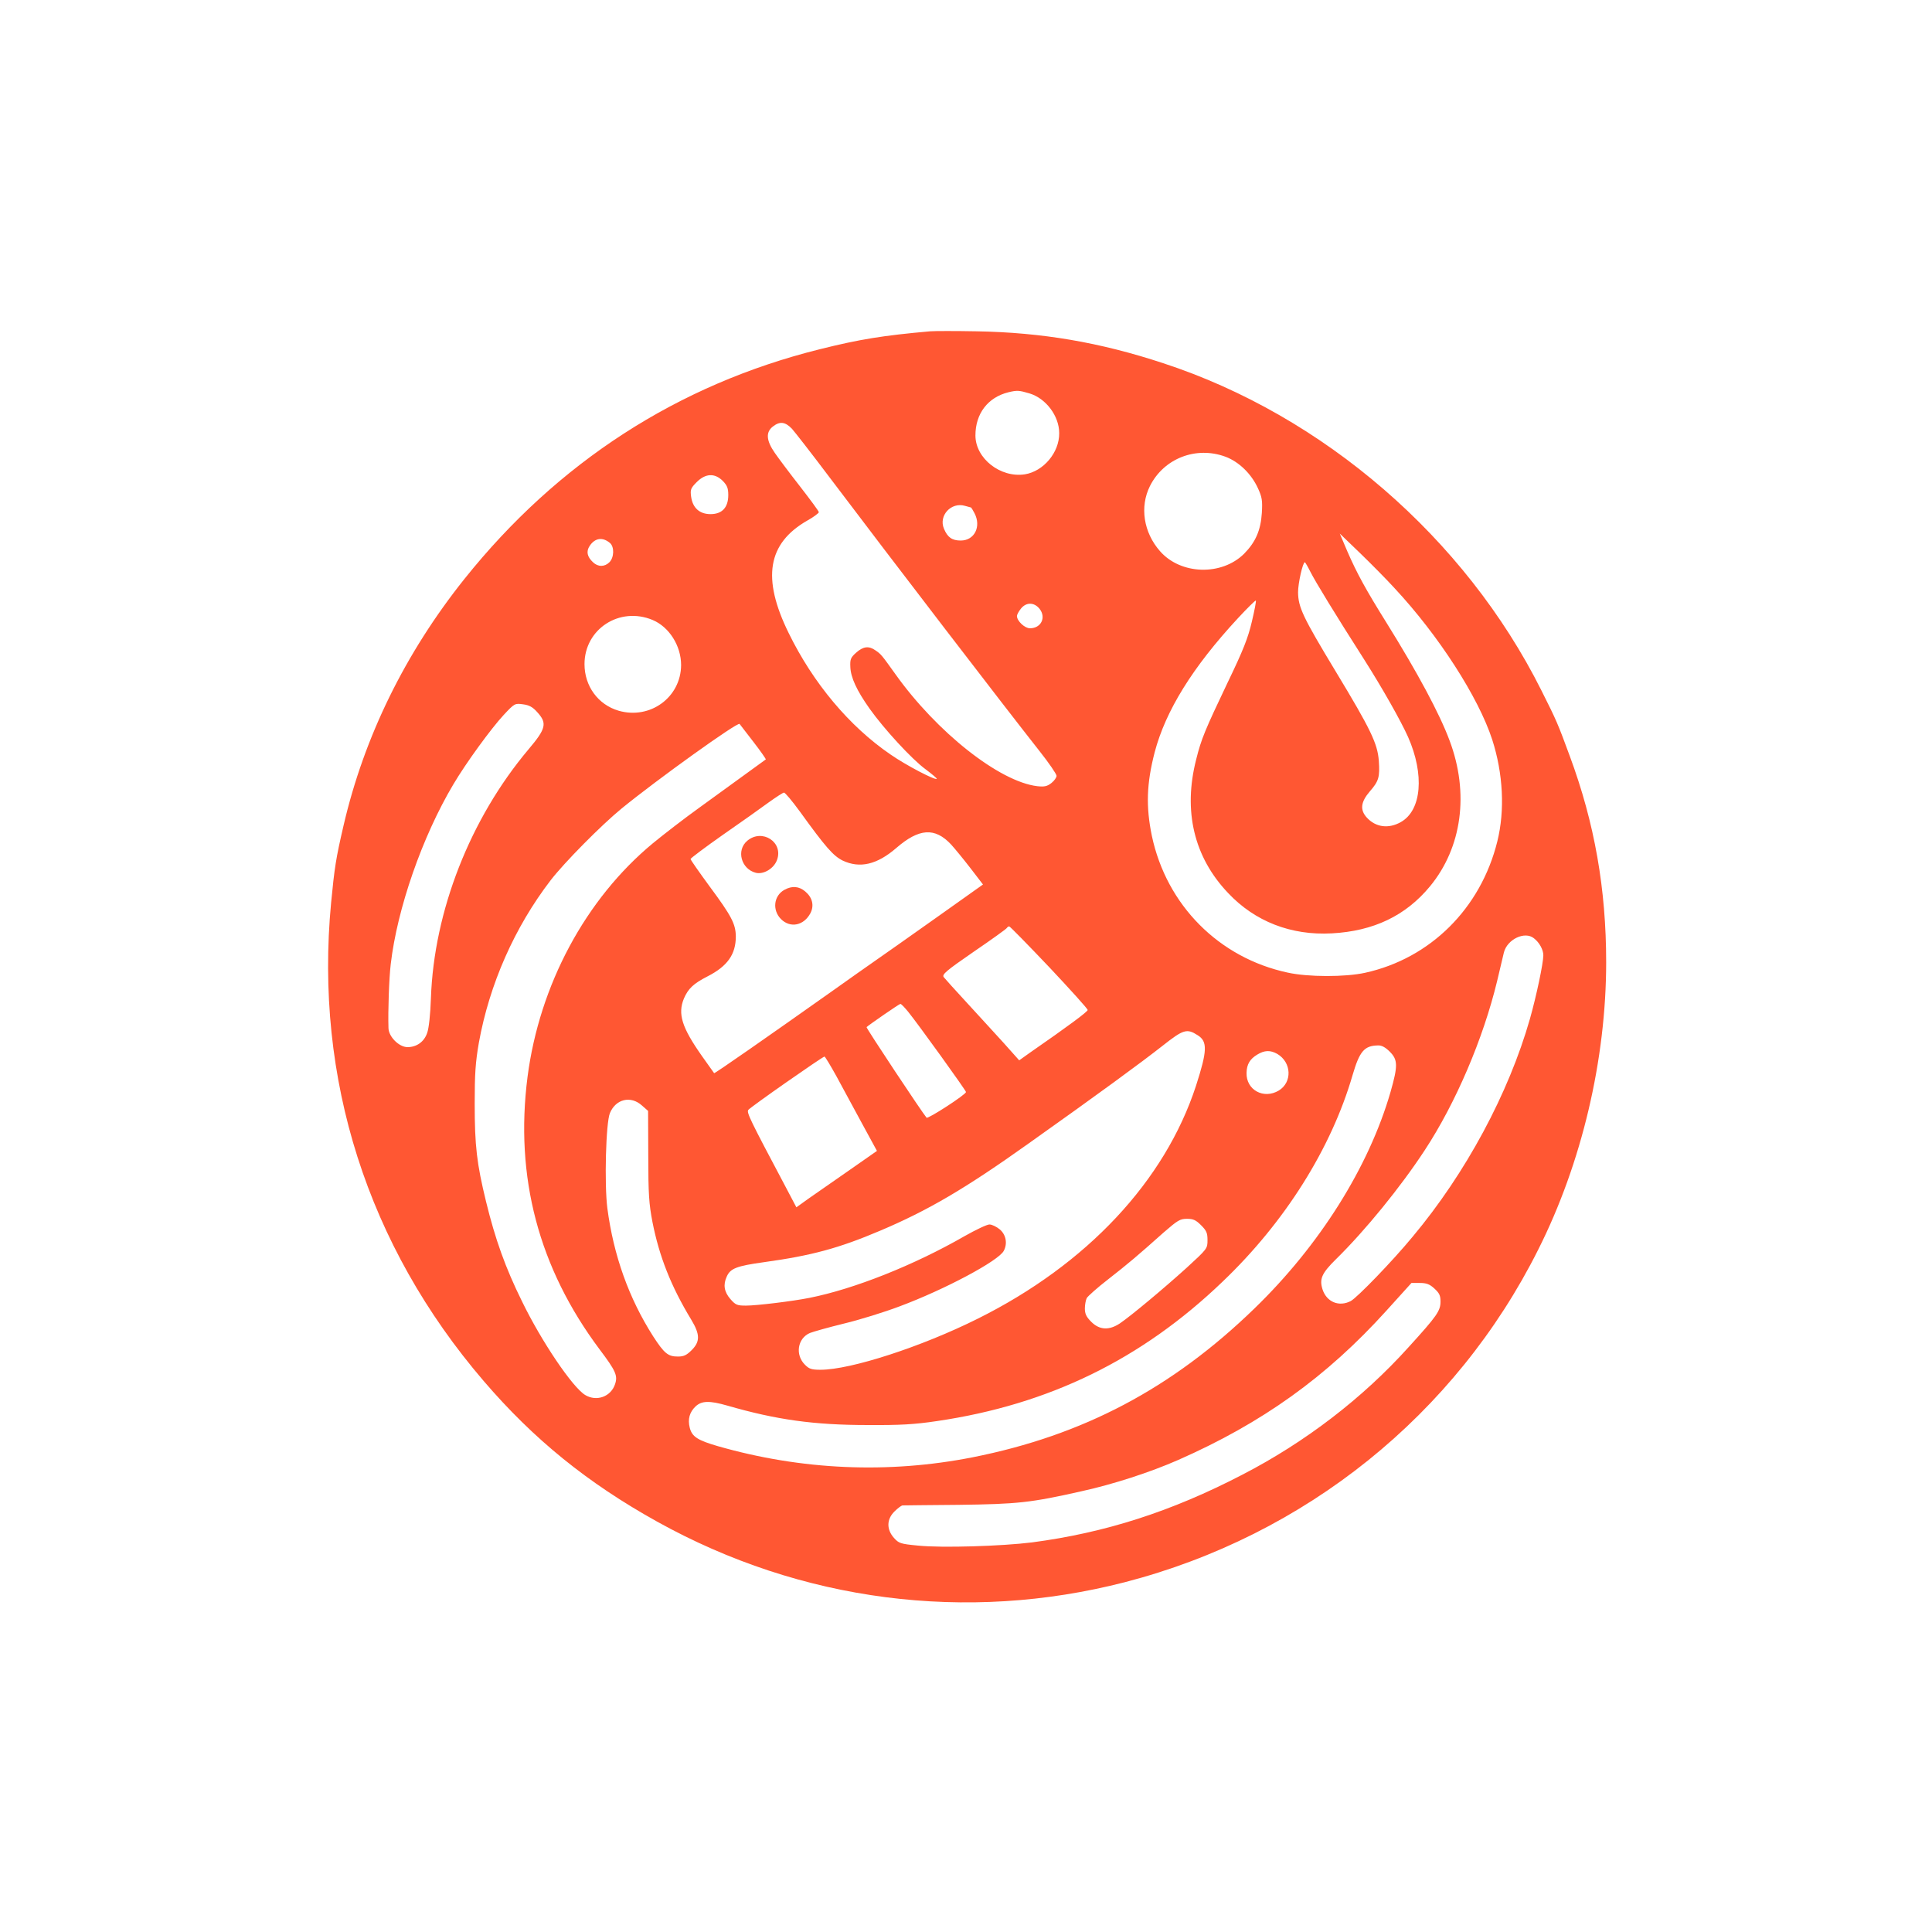 <?xml version="1.0" standalone="no"?>
<!DOCTYPE svg PUBLIC "-//W3C//DTD SVG 20010904//EN"
 "http://www.w3.org/TR/2001/REC-SVG-20010904/DTD/svg10.dtd">
<svg version="1.0" xmlns="http://www.w3.org/2000/svg"
 width="1024pt" height="1024pt" viewBox="0 0 1024 1024"
 preserveAspectRatio="xMidYMid meet">

<g transform="translate(0,1024) scale(0.1,-0.1)"
fill="#FF5733" stroke="none">
<path d="M4930 8484 c-248 -22 -373 -42 -585 -95 -752 -187 -1389 -599 -1883
-1217 -314 -393 -532 -837 -641 -1307 -41 -176 -48 -224 -66 -409 -89 -935
193 -1818 809 -2536 264 -308 550 -540 919 -745 763 -424 1640 -537 2479 -321
957 248 1753 888 2191 1763 231 459 360 1008 360 1523 0 387 -61 737 -193
1093 -63 171 -69 186 -151 349 -404 806 -1154 1455 -2004 1733 -336 111 -644
163 -990 169 -110 2 -220 2 -245 0z m526 -329 c87 -26 158 -119 158 -211 1
-102 -83 -202 -182 -218 -129 -20 -262 84 -262 206 0 116 66 202 175 229 46
11 57 10 111 -6z m-1259 -187 c16 -18 105 -132 196 -253 342 -453 929 -1218
1116 -1455 50 -63 91 -123 91 -132 0 -9 -12 -26 -27 -38 -23 -18 -37 -21 -75
-17 -201 24 -533 286 -753 595 -71 99 -75 105 -105 125 -35 25 -65 21 -102
-12 -29 -26 -33 -35 -31 -76 2 -56 34 -125 102 -221 76 -107 223 -267 295
-320 36 -27 63 -50 61 -52 -8 -9 -163 72 -245 129 -218 149 -410 378 -540 644
-143 291 -112 475 99 596 33 18 60 39 61 44 0 6 -45 66 -99 136 -54 69 -114
149 -134 178 -46 66 -49 110 -11 140 37 29 65 26 101 -11z m2299 -149 c71 -27
136 -90 171 -166 22 -48 25 -65 21 -132 -6 -92 -33 -154 -94 -216 -119 -118
-336 -112 -446 14 -87 99 -108 235 -53 345 74 147 245 213 401 155z m-2665
-128 c23 -24 29 -38 29 -75 0 -66 -33 -101 -94 -101 -58 0 -95 33 -103 93 -5
37 -2 45 30 77 46 46 95 49 138 6z m1316 -141 c1 0 9 -13 18 -30 37 -71 0
-145 -73 -145 -46 0 -70 17 -89 63 -29 69 38 142 111 121 17 -5 32 -9 33 -9z
m2244 -427 c235 -252 445 -579 518 -803 58 -180 68 -375 27 -540 -88 -355
-355 -620 -701 -696 -105 -23 -301 -23 -410 1 -364 78 -642 357 -720 725 -32
155 -28 277 15 443 58 220 201 451 441 710 50 54 93 96 95 94 3 -2 -7 -53 -21
-112 -20 -86 -46 -152 -129 -324 -119 -250 -139 -297 -166 -406 -70 -273 -12
-518 169 -708 142 -151 334 -226 550 -214 221 12 391 93 520 249 170 206 209
494 104 773 -53 143 -171 362 -336 627 -108 173 -156 261 -206 376 l-40 94
107 -103 c59 -57 141 -140 183 -186z m-4158 239 c24 -21 22 -77 -3 -102 -25
-25 -60 -26 -87 0 -31 29 -37 57 -18 86 28 43 69 49 108 16z m3713 -154 c27
-53 128 -219 284 -463 96 -151 194 -324 233 -411 88 -199 72 -389 -38 -451
-65 -37 -133 -28 -180 23 -38 41 -33 83 15 139 48 55 54 76 48 163 -7 91 -42
165 -229 474 -174 288 -198 339 -199 419 0 48 25 159 36 159 2 0 16 -24 30
-52z m-1436 -195 c36 -46 8 -103 -51 -103 -28 0 -69 39 -69 65 0 7 9 24 21 39
28 35 70 35 99 -1z m-2051 -59 c88 -37 151 -137 151 -239 -1 -171 -164 -290
-331 -242 -109 32 -181 130 -181 247 0 186 186 307 361 234z m-612 -488 c54
-59 48 -87 -46 -198 -309 -367 -501 -857 -517 -1318 -3 -88 -11 -161 -20 -185
-16 -47 -56 -75 -104 -75 -45 0 -100 55 -101 101 -3 90 3 263 12 339 34 293
167 676 332 953 68 115 201 297 267 368 57 61 59 62 102 56 32 -4 51 -14 75
-41z m1147 -159 c38 -49 66 -90 65 -92 -5 -4 -172 -125 -350 -254 -81 -58
-192 -144 -248 -190 -357 -295 -602 -752 -665 -1239 -68 -531 59 -1012 382
-1444 86 -114 97 -139 82 -184 -22 -67 -98 -94 -158 -58 -67 40 -232 284 -335
496 -88 178 -142 329 -191 530 -49 201 -60 295 -60 518 0 160 4 218 22 323 56
310 189 612 381 862 71 92 265 289 376 380 186 152 615 460 625 448 4 -5 37
-48 74 -96z m246 -369 c135 -187 176 -234 226 -259 91 -43 182 -22 284 66 121
105 205 111 291 19 20 -22 66 -78 103 -126 l66 -86 -252 -179 c-138 -98 -283
-200 -322 -227 -39 -27 -138 -97 -221 -156 -346 -245 -627 -441 -630 -438 -1
2 -30 42 -64 90 -107 152 -130 224 -96 306 23 53 51 79 125 117 106 54 150
117 150 212 -1 66 -22 107 -139 265 -55 75 -101 141 -101 145 0 4 77 62 171
128 95 66 204 143 243 172 39 28 76 52 81 52 6 1 44 -45 85 -101z m1321 -824
c112 -119 204 -221 204 -227 0 -9 -102 -85 -307 -227 l-56 -40 -83 93 c-46 50
-133 146 -194 212 -61 66 -116 127 -123 136 -10 14 10 32 158 134 94 64 173
121 176 126 3 5 9 9 13 9 4 0 99 -97 212 -216z m2569 153 c29 -22 50 -61 50
-90 0 -42 -37 -217 -71 -337 -113 -396 -340 -818 -621 -1154 -108 -131 -295
-324 -329 -342 -62 -32 -127 -5 -149 61 -18 56 -5 86 71 161 155 152 343 383
470 577 165 251 310 591 384 897 15 63 31 132 36 152 18 70 111 114 159 75z
m-3317 -389 c55 -68 307 -418 307 -426 -1 -14 -202 -144 -209 -136 -22 25
-322 477 -318 480 11 11 173 123 179 123 4 1 22 -18 41 -41z m1535 -125 c53
-33 51 -82 -9 -268 -165 -505 -578 -946 -1156 -1234 -298 -149 -674 -271 -834
-271 -47 0 -60 4 -82 26 -54 53 -40 141 26 169 18 7 99 30 181 50 83 20 215
61 294 91 239 89 524 241 552 294 21 39 12 86 -21 114 -17 14 -41 26 -55 26
-13 0 -72 -28 -132 -62 -268 -154 -585 -280 -822 -327 -90 -18 -280 -41 -336
-41 -47 0 -55 3 -83 35 -33 38 -39 76 -19 119 19 43 52 56 196 76 254 35 398
74 617 167 253 107 451 223 785 461 368 261 600 431 713 520 109 86 128 92
185 55z m1018 -87 c43 -43 44 -74 4 -214 -115 -398 -376 -813 -721 -1147 -437
-424 -909 -673 -1494 -789 -447 -88 -907 -68 -1350 59 -107 31 -137 50 -149
97 -12 46 -1 84 31 114 32 30 74 31 168 4 260 -75 458 -103 745 -103 172 -1
245 3 366 21 593 87 1085 327 1514 739 331 316 576 706 689 1095 37 126 62
156 135 157 19 1 39 -10 62 -33z m-596 -12 c76 -45 80 -150 8 -194 -80 -48
-174 3 -171 94 1 45 18 73 56 96 39 24 70 25 107 4z m-2338 -116 c31 -57 92
-169 136 -251 l80 -147 -146 -102 c-81 -56 -177 -123 -214 -149 l-67 -48 -59
112 c-189 356 -205 390 -196 404 8 13 393 282 404 283 3 0 31 -46 62 -102z
m-1030 -157 l33 -29 1 -239 c0 -201 4 -255 22 -349 36 -183 98 -341 206 -519
47 -78 47 -116 2 -161 -27 -27 -42 -34 -73 -34 -52 0 -72 16 -131 107 -129
202 -210 429 -243 680 -16 126 -8 454 14 504 31 74 110 93 169 40z m2964 -635
c29 -29 34 -41 34 -79 0 -45 -1 -46 -111 -147 -124 -112 -293 -253 -353 -294
-57 -38 -108 -36 -152 8 -26 26 -34 42 -34 71 0 20 5 45 10 55 6 10 56 55 113
99 105 82 155 124 295 249 74 64 86 72 123 72 33 0 47 -6 75 -34z m1236 -335
c26 -24 33 -36 33 -69 0 -50 -18 -76 -169 -242 -244 -271 -548 -504 -881 -676
-377 -196 -728 -308 -1115 -359 -160 -20 -477 -30 -604 -17 -94 9 -102 12
-128 41 -40 45 -39 99 3 140 17 17 36 31 42 32 7 0 140 2 297 3 313 4 382 11
652 72 168 37 363 100 513 166 445 196 786 440 1104 792 l132 146 44 0 c35 0
52 -6 77 -29z"/>
<path d="M3961 5784 c-60 -50 -33 -150 45 -170 41 -10 95 22 112 67 36 95 -78
169 -157 103z"/>
<path d="M4158 5524 c-57 -31 -66 -107 -19 -155 50 -50 122 -35 157 32 20 40
10 82 -28 114 -33 28 -70 31 -110 9z"/>
</g>
</svg>

